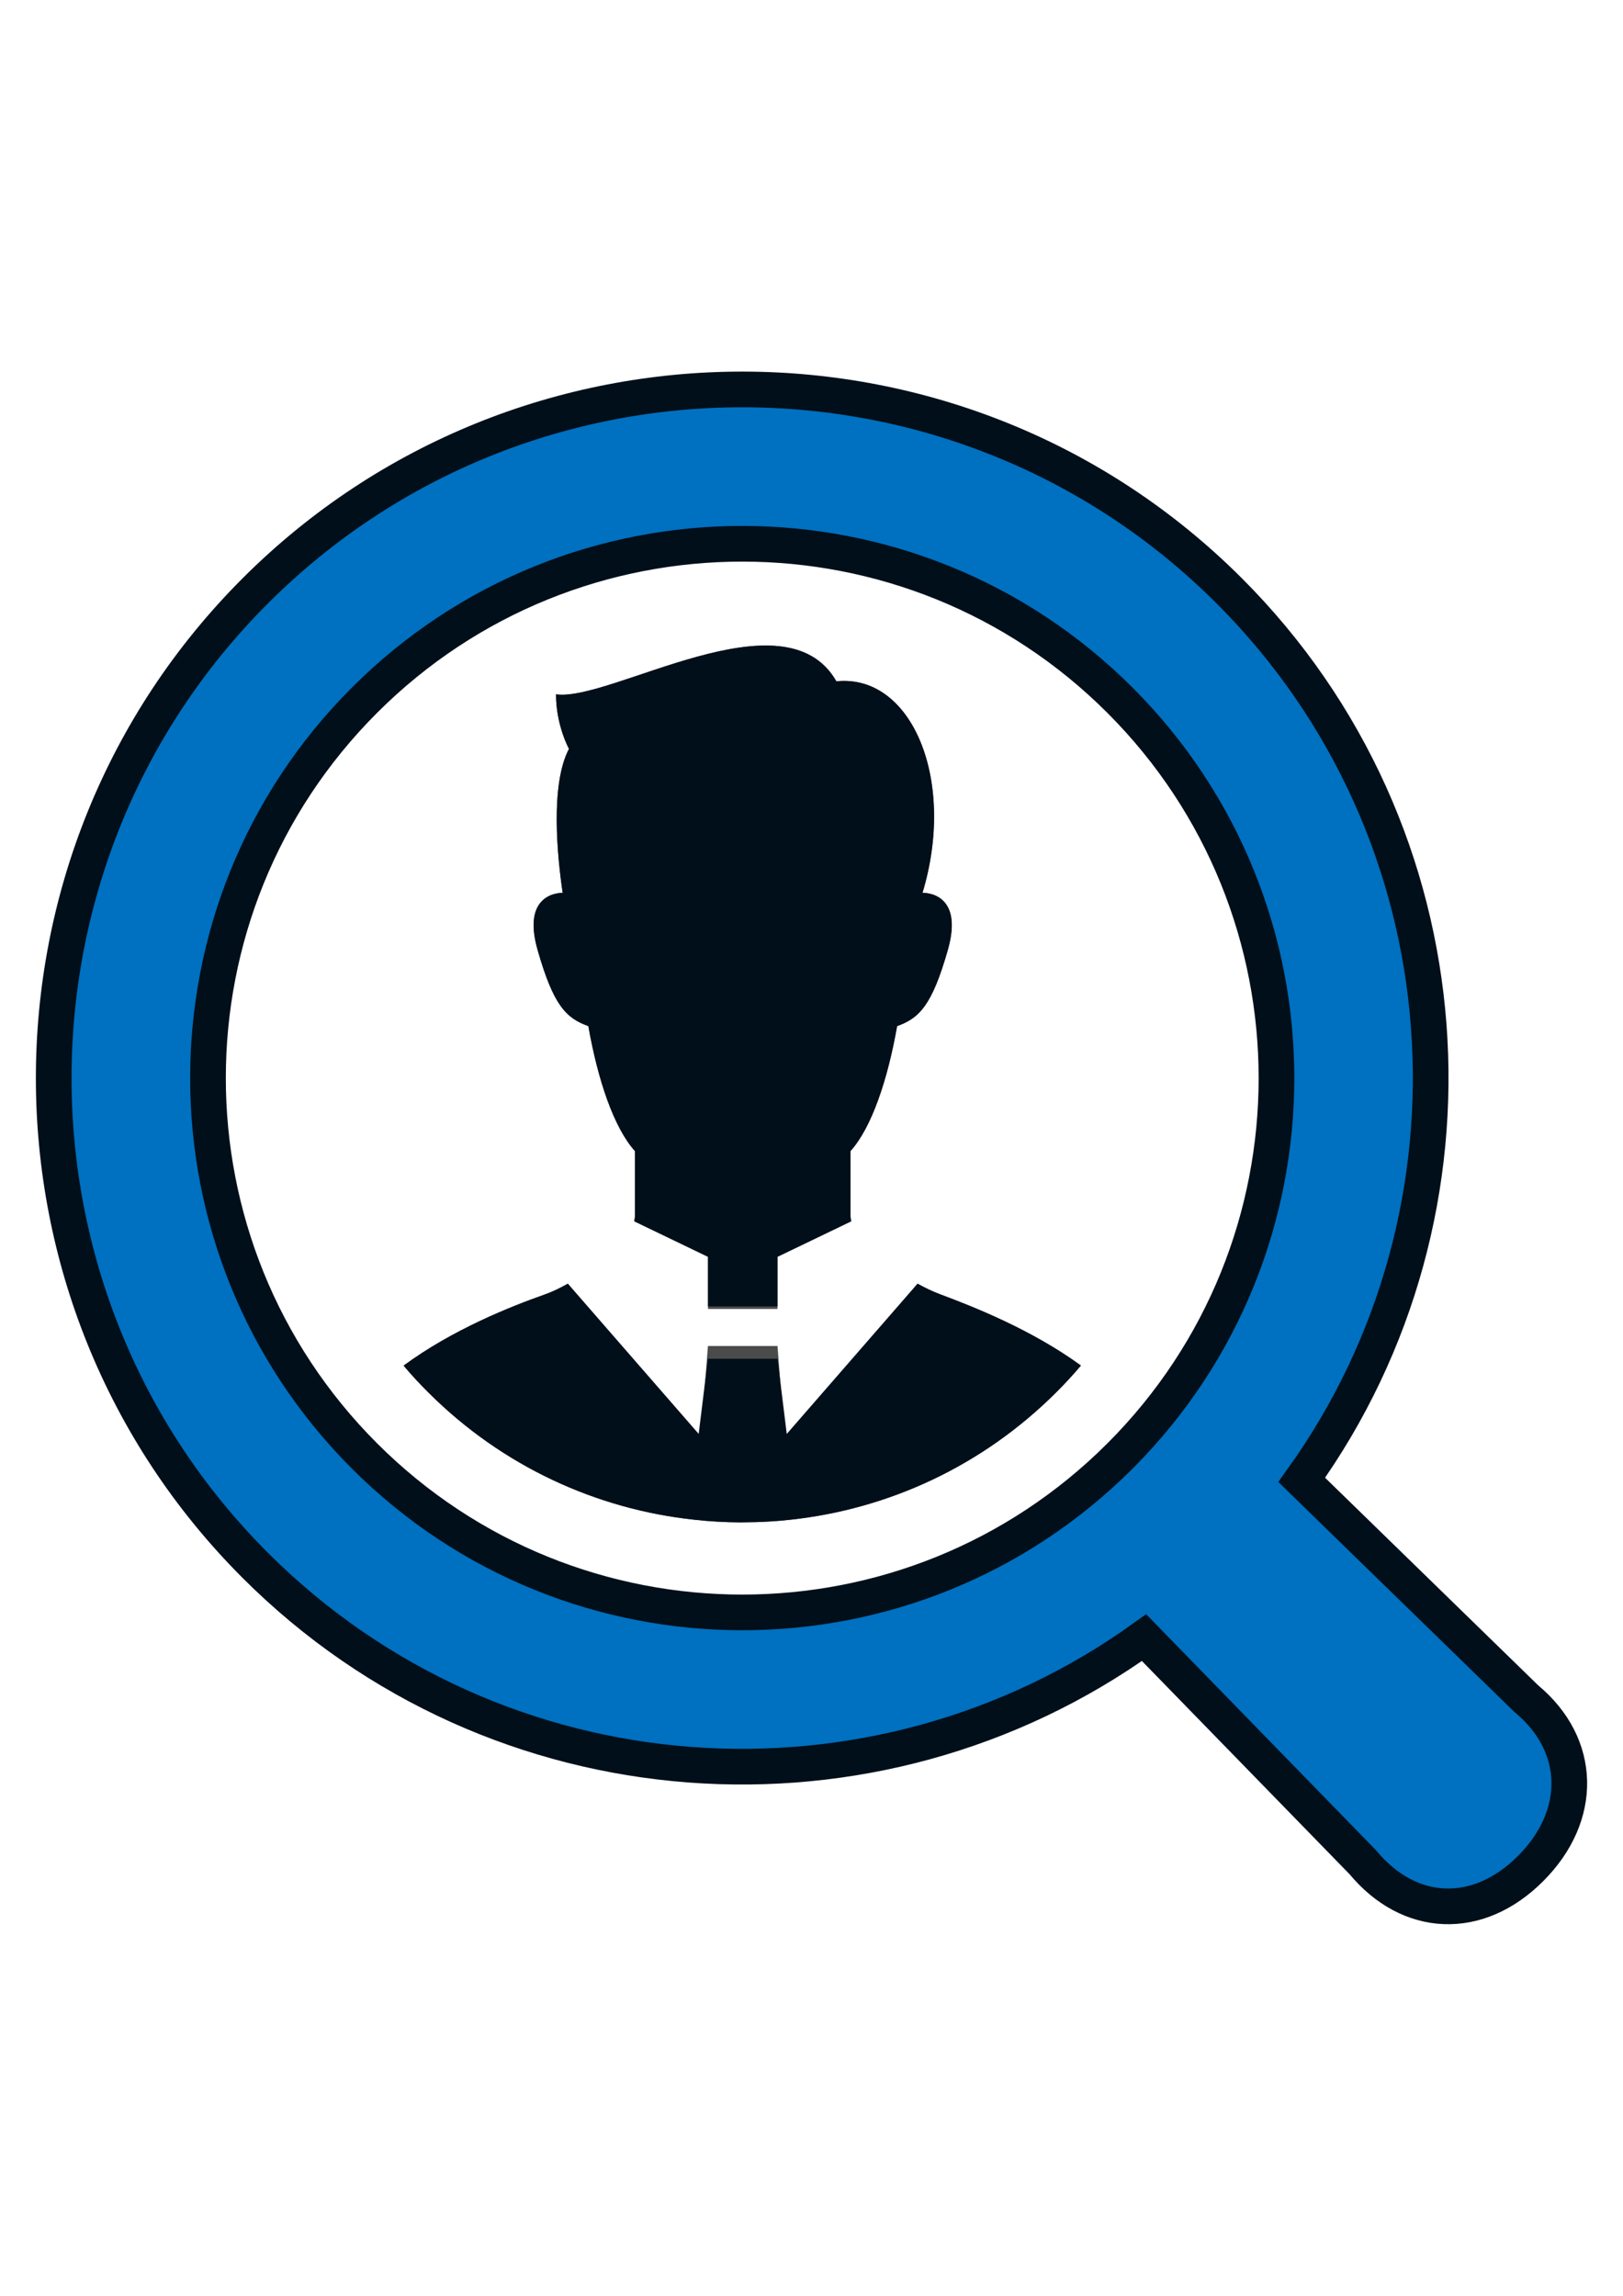 <?xml version="1.0" encoding="utf-8"?>
<!-- Generator: Adobe Illustrator 16.0.0, SVG Export Plug-In . SVG Version: 6.00 Build 0)  -->
<!DOCTYPE svg PUBLIC "-//W3C//DTD SVG 1.1//EN" "http://www.w3.org/Graphics/SVG/1.1/DTD/svg11.dtd">
<svg version="1.1" id="_x32_" xmlns="http://www.w3.org/2000/svg" xmlns:xlink="http://www.w3.org/1999/xlink" x="0px" y="0px"
	 width="595.279px" height="841.891px" viewBox="0 0 595.279 841.891" enable-background="new 0 0 595.279 841.891"
	 xml:space="preserve">
<g>
	<path fill="#4B4B4B" d="M336.523,470.732l-47.962,66.321l-3.396-43.46h-25.512l-3.395,43.436l-47.974-66.297
		c-2.943,1.651-5.795,3.015-8.273,3.894c-12.479,4.39-33.973,12.883-51.982,26.162c2.833,3.359,5.83,6.614,8.997,9.761
		c27.34,27.333,61.971,42.924,97.631,46.75c5.636,0.633,11.292,0.939,16.963,0.969c0.536,0,1.056,0,1.602-0.028
		c5.637-0.024,11.3-0.335,16.912-0.967c35.535-3.888,70.025-19.471,97.297-46.724c3.166-3.147,6.189-6.429,9.021-9.786
		c-17.957-13.11-39.31-21.534-51.646-26.137C342.214,473.659,339.374,472.312,336.523,470.732z"/>
	<path fill="#4B4B4B" d="M215.791,376.282c3.482,19.778,9.357,37.225,17.078,45.817c0,10.307,0,17.825,0,23.85
		c0,0.598-0.105,1.24-0.28,1.892l27.085,13.039v19.127h25.485V460.88l27.068-13.032c-0.176-0.66-0.282-1.293-0.282-1.898
		c0-6.024,0-13.542,0-23.85c7.739-8.593,13.599-26.04,17.097-45.817c8.135-2.912,12.785-7.564,18.601-27.921
		c6.183-21.679-9.296-20.939-9.296-20.939c12.524-41.463-3.976-80.43-31.578-77.572c-19.048-33.311-82.841,7.616-102.838,4.767
		c0,11.423,4.757,19.998,4.757,19.998c-6.946,13.192-4.273,39.503-2.312,52.808c-1.134-0.017-15.145,0.124-9.2,20.939
		C202.987,368.719,207.638,373.371,215.791,376.282z"/>
	<g>
		<path fill="#000F1A" d="M336.523,470.732l-47.962,55.108l-3.396-27.574h-25.512l-3.395,27.55l-47.974-55.084
			c-2.943,1.651-5.795,3.015-8.273,3.894c-12.479,4.39-33.973,12.883-51.982,26.162c2.833,3.359,5.83,6.614,8.997,9.761
			c27.34,27.333,61.971,42.924,97.631,46.75c5.636,0.633,11.292,0.939,16.963,0.968c0.536,0,1.056,0,1.602-0.027
			c5.637-0.024,11.3-0.335,16.912-0.968c35.535-3.887,70.025-19.47,97.297-46.723c3.166-3.147,6.189-6.429,9.021-9.786
			c-17.957-13.11-39.31-21.535-51.646-26.137C342.214,473.659,339.374,472.312,336.523,470.732z"/>
		<path fill="#000F1A" d="M215.791,376.282c3.482,19.778,9.357,37.225,17.078,45.817c0,10.307,0,17.825,0,23.85
			c0,0.598-0.105,1.24-0.28,1.892l27.085,13.039v18.193h25.485V460.88l27.068-13.032c-0.176-0.66-0.282-1.293-0.282-1.898
			c0-6.024,0-13.542,0-23.85c7.739-8.593,13.599-26.04,17.097-45.817c8.135-2.912,12.785-7.564,18.601-27.921
			c6.183-21.679-9.296-20.939-9.296-20.939c12.524-41.463-3.976-80.43-31.578-77.572c-19.048-33.311-82.841,7.616-102.838,4.767
			c0,11.423,4.757,19.998,4.757,19.998c-6.946,13.192-4.273,39.503-2.312,52.808c-1.134-0.017-15.145,0.124-9.2,20.939
			C202.987,368.719,207.638,373.371,215.791,376.282z"/>
		<path fill="#0070C0" stroke="#000F1A" stroke-width="13.083" stroke-miterlimit="10" d="M559.842,622.938l-82.4-80.254
			c70.923-98.668,62.094-237.333-26.559-325.987c-98.514-98.52-258.774-98.52-357.285,0c-98.53,98.511-98.53,258.792-0.01,357.302
			c88.67,88.672,227.352,97.483,326.021,26.533l80.246,82.382c16.99,20.526,42.107,21.739,61.496,2.33
			C580.78,665.863,580.348,639.936,559.842,622.938z M410.798,533.916c-76.516,76.5-200.608,76.5-277.126-0.019
			c-76.517-76.518-76.517-200.604,0-277.109c76.518-76.516,200.593-76.516,277.109,0
			C487.308,333.314,487.316,457.382,410.798,533.916z"/>
	</g>
</g>
</svg>
